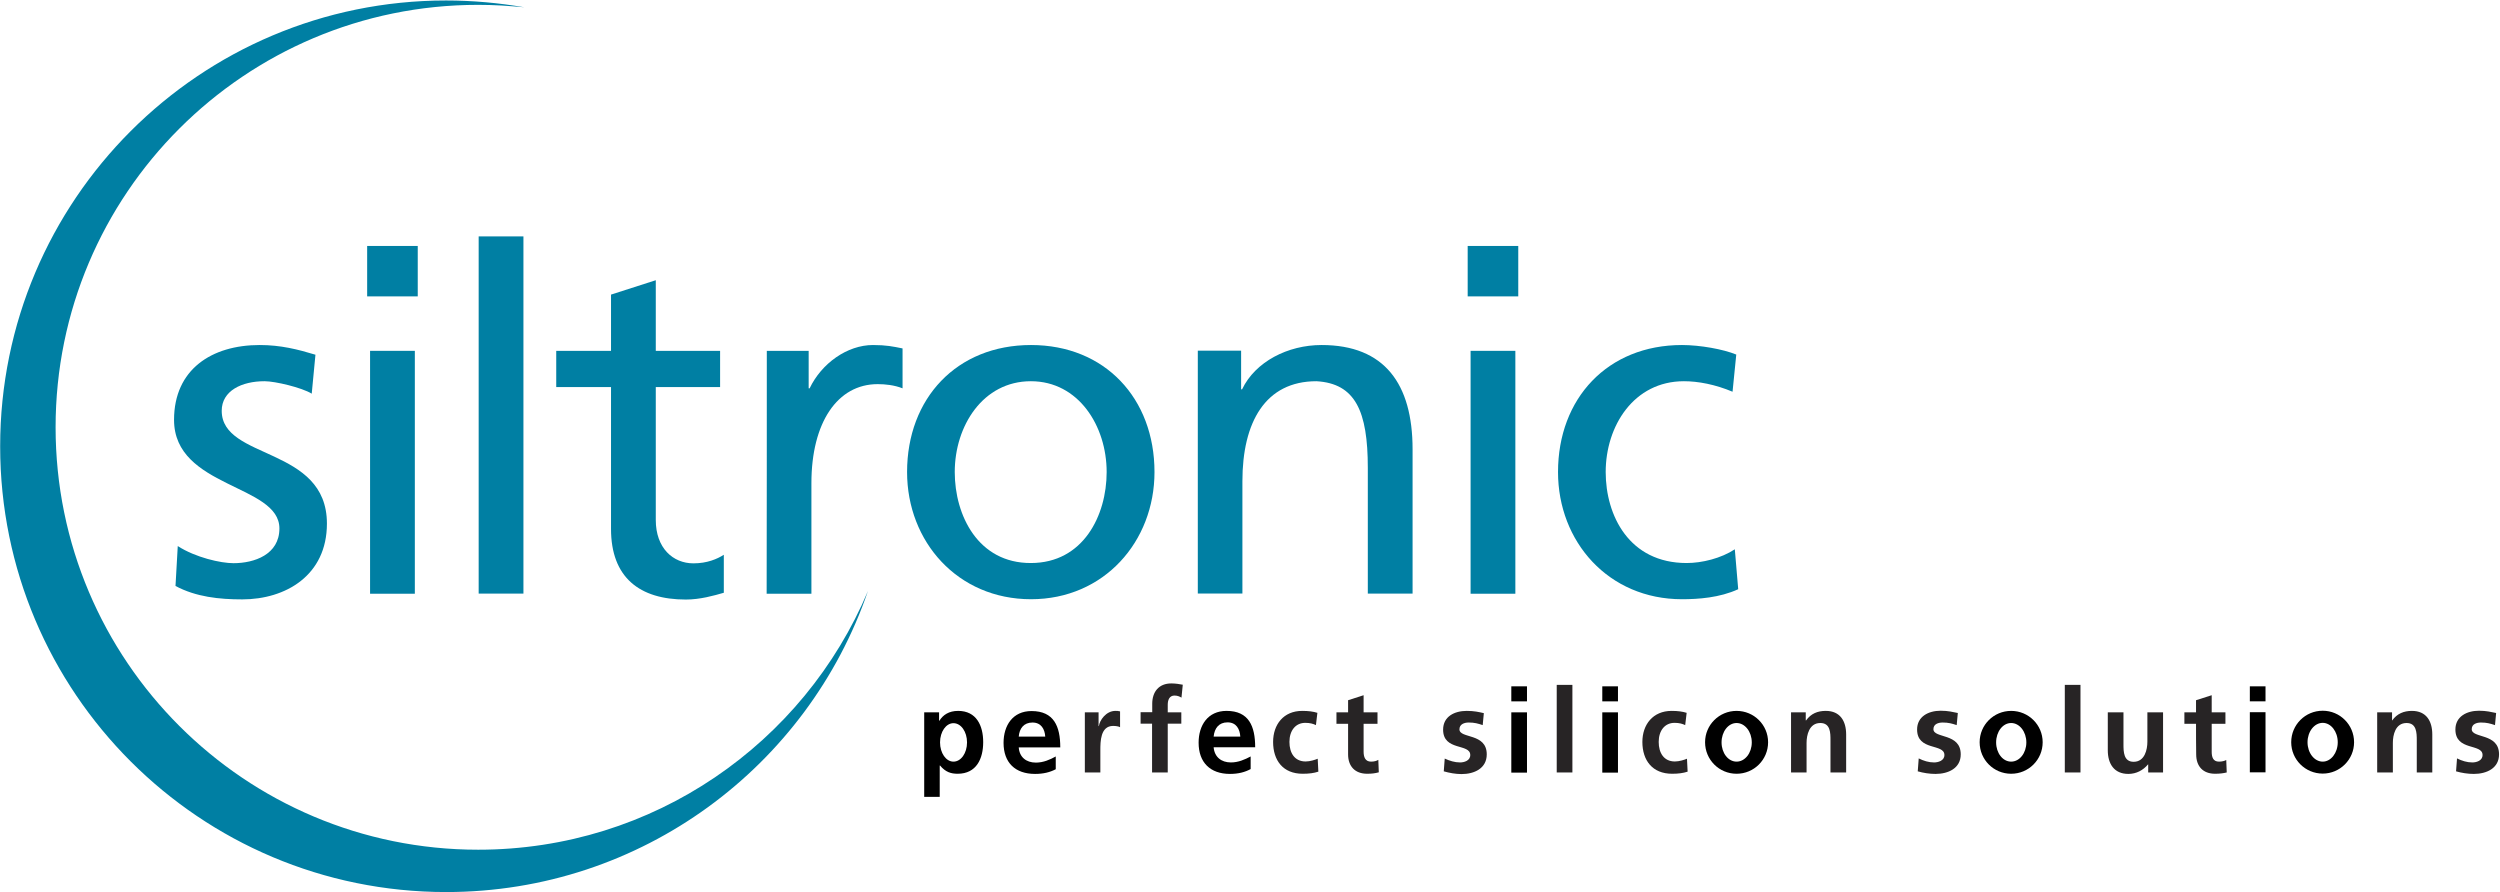 <svg version="1.2" xmlns="http://www.w3.org/2000/svg" viewBox="0 0 1547 552" width="1547" height="552">
	<title>siltronic_logo</title>
	<style>
		.s0 { fill: #007fa3 } 
		.s1 { fill: #000000 } 
		.s2 { fill: #272425 } 
	</style>
	<path class="s0" d="m108.6 362.6c12.7 6.8 27.1 8.3 41.3 8.3 26.8 0 52.4-14.8 52.4-46.9 0-48-65.1-39.2-65.1-69.8 0-12.4 12.4-18.3 26.5-18.3 6.5 0 23 3.9 29.2 7.7l2.3-24.1c-10.9-3.3-21.5-6-34.5-6-29.7 0-53 15.1-53 46.3 0 42.2 65.2 39.8 65.2 67.2 0 16.2-15.6 21.5-28.4 21.5-7.9 0-23.5-3.5-34.5-10.6z"/>
	<path class="s0" d="m258.5 152.2h-31.3v31.2h31.3zm-29.5 215.2h27.7v-150.3h-27.7z"/>
	<path class="s0" d="m296.2 146.3h27.7v221h-27.7zm149.4 70.8h-39.8v-43.7l-27.7 8.9v34.8h-33.9v22.4h33.9v87.8c0 30.1 17.7 43.7 46.3 43.7 8.8 0 17.3-2.4 23.5-4.2v-23.5c-4.1 2.6-10.3 5.3-18.8 5.3-12.7 0-23.3-9.5-23.3-26.8v-82.3h39.8zm28.8 150.3h27.7v-68.4c0-37.7 16.2-61.3 41-61.3 4.7 0 10.4 0.6 15.4 2.6v-24.7c-5.9-1.2-10.1-2.1-18.3-2.1-15.9 0-31.8 11.3-39.2 26.8h-0.6v-23.2h-25.9c0 0 0 150.3-0.1 150.3z"/>
	<path class="s0" d="m561.3 292.1c0 43.1 31.3 78.7 76.7 78.7 45.2 0 76.4-35.7 76.4-78.7 0-45.6-30.7-78.6-76.4-78.6-46 0-76.7 33-76.7 78.6zm29.5 0c0-28.5 17.4-56.2 47.1-56.2 29.5 0 46.9 27.7 46.9 56.2 0 26.9-14.5 56.3-46.9 56.3-32.6 0.1-47.1-29.4-47.1-56.3z"/>
	<path class="s0" d="m741.1 367.3h27.7v-69.5c0-36.6 14.2-61.9 45.8-61.9 24.1 1.4 31.8 18.5 31.8 53.6v77.8h27.7v-89.3c0-40.4-17.3-64.5-56.3-64.5-20.9 0-41 10.3-49.2 27.4h-0.6v-23.9h-26.8v150.3"/>
	<path class="s0" d="m939.5 152.2h-31.3v31.2h31.3zm-29.5 215.2h27.7v-150.3h-27.7z"/>
	<path class="s0" d="m1074.4 219.4c-8-3.3-22.4-5.9-33.6-5.9-46 0-76.7 33-76.7 78.6 0 43.1 31.2 78.7 76.7 78.7 10 0 23.3-0.9 34.8-6.2l-2.1-24.7c-8.5 5.6-20.3 8.5-29.8 8.5-35.6 0-50.1-29.4-50.1-56.3 0-28.5 17.4-56.2 48.4-56.2 8.8 0 19.4 2 30.1 6.5zm-1074.3 56.8c0-152.4 123.5-275.9 275.9-275.9 16.5 0 32.7 1.5 48.4 4.2q-3.6-0.3-7.1-0.6-3.6-0.3-7.1-0.5-3.6-0.2-7.2-0.3-3.5-0.1-7.1-0.1c-144.5 0-261.5 117.1-261.5 261.4 0 144.4 117.1 261.4 261.5 261.4 108.6 0 201.6-66 241.2-160.1-37.1 108.3-139.9 186.3-261 186.3-152.5 0-276-123.5-276-275.8z"/>
	<path fill-rule="evenodd" class="s1" d="m571.9 440.8h9.2v5.2h0.2c2.2-3.6 5.9-6.1 11.6-6.1 11.3 0 15.5 9.1 15.5 19.3 0 10.2-4.1 19.6-15.8 19.6-4.1 0-7.5-1-10.9-5.1h-0.2v19.4h-9.6zm26.5 18.6c0-6.6-3.7-11.9-8.4-11.9-4.6 0-8.3 5.3-8.3 11.9 0 6.6 3.7 11.9 8.3 11.9 4.7 0 8.4-5.3 8.4-11.9zm54.9 8.7q0 0-0.1 0zm0 0v7.9c-3.6 1.9-7.7 2.9-12.8 2.9-12.3 0-19.5-7-19.5-19.2 0-10.8 5.7-19.7 17.3-19.7 13.9 0 17.8 9.5 17.8 22.5h-25.7c0.4 6 4.6 9.4 10.6 9.4 4.6 0 8.7-1.8 12.3-3.8zm-6.5-12.3c-0.3-4.6-2.5-8.7-7.9-8.7-5.4 0-8.1 3.7-8.5 8.7z"/>
	<path class="s2" d="m671.2 478h9.7v-13.7c0-5.3 0-15.1 7.9-15.1 1.7 0 3.5 0.3 4.3 0.8v-9.8c-1-0.3-2-0.3-2.9-0.3-5.8 0-9.8 5.9-10.2 9.4h-0.2v-8.5h-8.5v37.2m41.6 0h9.7v-30.2h8.4v-7h-8.4v-4.7c0-2.9 1-5.7 4.2-5.7 2.1 0 3.4 0.8 4.3 1.3l0.8-8c-1.9-0.4-4.7-0.8-7.1-0.8-7.7 0-11.8 5.2-11.8 12.6v5.2h-7.2v7.1h7.1z"/>
	<path fill-rule="evenodd" class="s1" d="m774 468q0 0-0.1 0.1v-0.1m0 0.1v7.8c-3.5 1.9-7.6 3-12.8 3-12.2 0-19.4-7.1-19.4-19.3 0-10.8 5.7-19.7 17.3-19.7 13.8 0 17.7 9.5 17.7 22.5h-25.7c0.5 6 4.7 9.4 10.7 9.4 4.6 0 8.6-1.8 12.2-3.7zm-6.4-12.3c-0.3-4.7-2.5-8.8-7.9-8.8-5.4 0-8.1 3.7-8.6 8.8z"/>
	<path class="s2" d="m815.2 441.1c-2.6-0.8-5.4-1.2-9.4-1.2-11.6 0-18 8.5-18 19.2 0 11.4 6.1 19.7 18.3 19.7 4 0 6.9-0.4 9.7-1.3l-0.4-8c-1.7 0.7-4.7 1.7-7.5 1.7-6.8 0-10-5.3-10-12.1 0-7 3.8-11.8 9.8-11.8 3 0 4.9 0.6 6.6 1.4zm19 25.7c0 7.4 4.3 12 11.8 12 2.9 0 5.1-0.3 7.2-0.9l-0.3-7.7c-1.1 0.7-2.7 1.1-4.5 1.1-3.7 0-4.6-3-4.6-6.2v-17.2h8.6v-7.1h-8.6v-10.6l-9.6 3.1v7.5h-7.2v7.1h7.2v18.9m84-25.5c-3-0.7-6-1.4-10.6-1.4-7.6 0-14.6 3.5-14.6 11.6 0 13.4 16.8 8.4 16.8 15.7 0 3.6-3.9 4.6-6.3 4.6-3.3 0-6.5-1-9.5-2.4l-0.6 7.9c3.5 1 7.3 1.7 11 1.7 7.9 0 15.6-3.5 15.6-12.2 0-13.4-16.9-9.6-16.9-15.5 0-3.2 3.1-4.2 5.7-4.2 3.6 0 5.7 0.6 8.7 1.6z"/>
	<path fill-rule="evenodd" class="s1" d="m935.2 434h9.7v-9.3h-9.7zm0 44.1h9.7v-37.3h-9.7z"/>
	<path fill-rule="evenodd" class="s2" d="m973 423.8v54.2h-9.7v-54.2z"/>
	<path fill-rule="evenodd" class="s1" d="m991.5 434h9.7v-9.3h-9.7zm0 6.8v37.3h9.7v-37.3z"/>
	<path class="s2" d="m1043.7 441.1c-2.6-0.8-5.4-1.2-9.3-1.2-11.6 0-18.1 8.5-18.1 19.2 0 11.4 6.2 19.7 18.4 19.7 3.9 0 6.8-0.4 9.6-1.3l-0.4-8c-1.7 0.7-4.7 1.7-7.5 1.7-6.8 0-10-5.3-10-12.1 0-7 3.8-11.8 9.8-11.8 3 0 4.9 0.6 6.6 1.4z"/>
	<path fill-rule="evenodd" class="s1" d="m1074.6 478.8c-10.8 0-19.5-8.7-19.5-19.5 0-10.7 8.7-19.4 19.5-19.4 10.8 0 19.5 8.7 19.5 19.4 0 10.8-8.7 19.5-19.5 19.5zm9.4-19.4c0-6.6-4.2-12-9.4-12-5.2 0-9.3 5.4-9.3 12 0 6.6 4.1 11.9 9.3 11.9 5.2 0 9.4-5.3 9.4-11.9z"/>
	<path class="s2" d="m1108.3 478h9.6v-18.3c0-4.8 1.6-12.3 8.5-12.3 6.3 0 6.3 6.1 6.3 10.7v19.9h9.7v-23.5c0-8.4-3.8-14.6-12.6-14.6-5.1 0-9.2 1.7-12.2 5.9h-0.2v-5h-9.1zm103.2-36.8c-3-0.6-6-1.4-10.6-1.4-7.6 0-14.6 3.6-14.6 11.6 0 13.5 16.9 8.5 16.9 15.8 0 3.6-4 4.6-6.4 4.6-3.3 0-6.5-1-9.5-2.5l-0.6 8c3.5 1 7.3 1.6 11 1.6 7.9 0 15.6-3.5 15.6-12.1 0-13.4-16.9-9.7-16.9-15.6 0-3.2 3.1-4.1 5.7-4.1 3.6 0 5.7 0.6 8.7 1.6z"/>
	<path fill-rule="evenodd" class="s1" d="m1244.5 478.8c-10.8 0-19.5-8.7-19.5-19.5 0-10.7 8.7-19.4 19.5-19.4 10.8 0 19.5 8.7 19.5 19.4 0 10.8-8.7 19.5-19.5 19.5zm9.4-19.4c0-6.6-4.2-12-9.4-12-5.2 0-9.3 5.4-9.3 12 0 6.6 4.1 11.9 9.3 11.9 5.2 0 9.4-5.3 9.4-11.9z"/>
	<path class="s2" d="m1277.7 423.8h9.7v54.2h-9.7zm60.8 17h-9.7v18.2c0 4.8-1.6 12.4-8.5 12.4-6.2 0-6.3-6.2-6.3-10.8v-19.8h-9.7v23.5c0 8.3 3.9 14.6 12.7 14.6 5 0 9.2-2.3 12.2-5.9h0.1v5h9.2zm20.5 26c0 7.4 4.2 12 11.7 12 2.9 0 5.1-0.3 7.2-0.8l-0.3-7.7c-1.1 0.6-2.7 1-4.5 1-3.7 0-4.5-2.9-4.5-6.1v-17.3h8.5v-7.1h-8.5v-10.6l-9.7 3.1v7.5h-7.2v7.1h7.2c0 0 0 18.9 0.1 18.9z"/>
	<path fill-rule="evenodd" class="s1" d="m1392.2 424.7h9.7v9.3h-9.7zm9.7 16v37.2h-9.7v-37.2zm35.4 38c-10.8 0-19.5-8.7-19.5-19.4 0-10.8 8.7-19.5 19.5-19.5 10.7 0 19.4 8.7 19.4 19.5 0 10.7-8.7 19.4-19.4 19.4zm9.3-19.4c0-6.6-4.2-12-9.3-12-5.2 0-9.4 5.4-9.4 12 0 6.6 4.2 12 9.4 12 5.1 0 9.3-5.4 9.3-12z"/>
	<path class="s2" d="m1471 478h9.7v-18.3c0-4.8 1.5-12.3 8.5-12.3 6.2 0 6.3 6.1 6.3 10.7v19.9h9.6v-23.5c0-8.4-3.8-14.6-12.6-14.6-5 0-9.2 1.7-12.2 5.9h-0.1v-5h-9.2zm73.6-36.8c-3-0.6-6-1.4-10.6-1.4-7.6 0-14.6 3.6-14.6 11.6 0 13.5 16.8 8.5 16.8 15.8 0 3.6-3.9 4.6-6.3 4.6-3.3 0-6.5-1-9.5-2.5l-0.6 8c3.5 1 7.3 1.6 11 1.6 7.9 0 15.6-3.5 15.6-12.1 0-13.4-16.9-9.7-16.9-15.6 0-3.2 3.1-4.1 5.7-4.1 3.6 0 5.7 0.6 8.7 1.6z"/>
</svg>